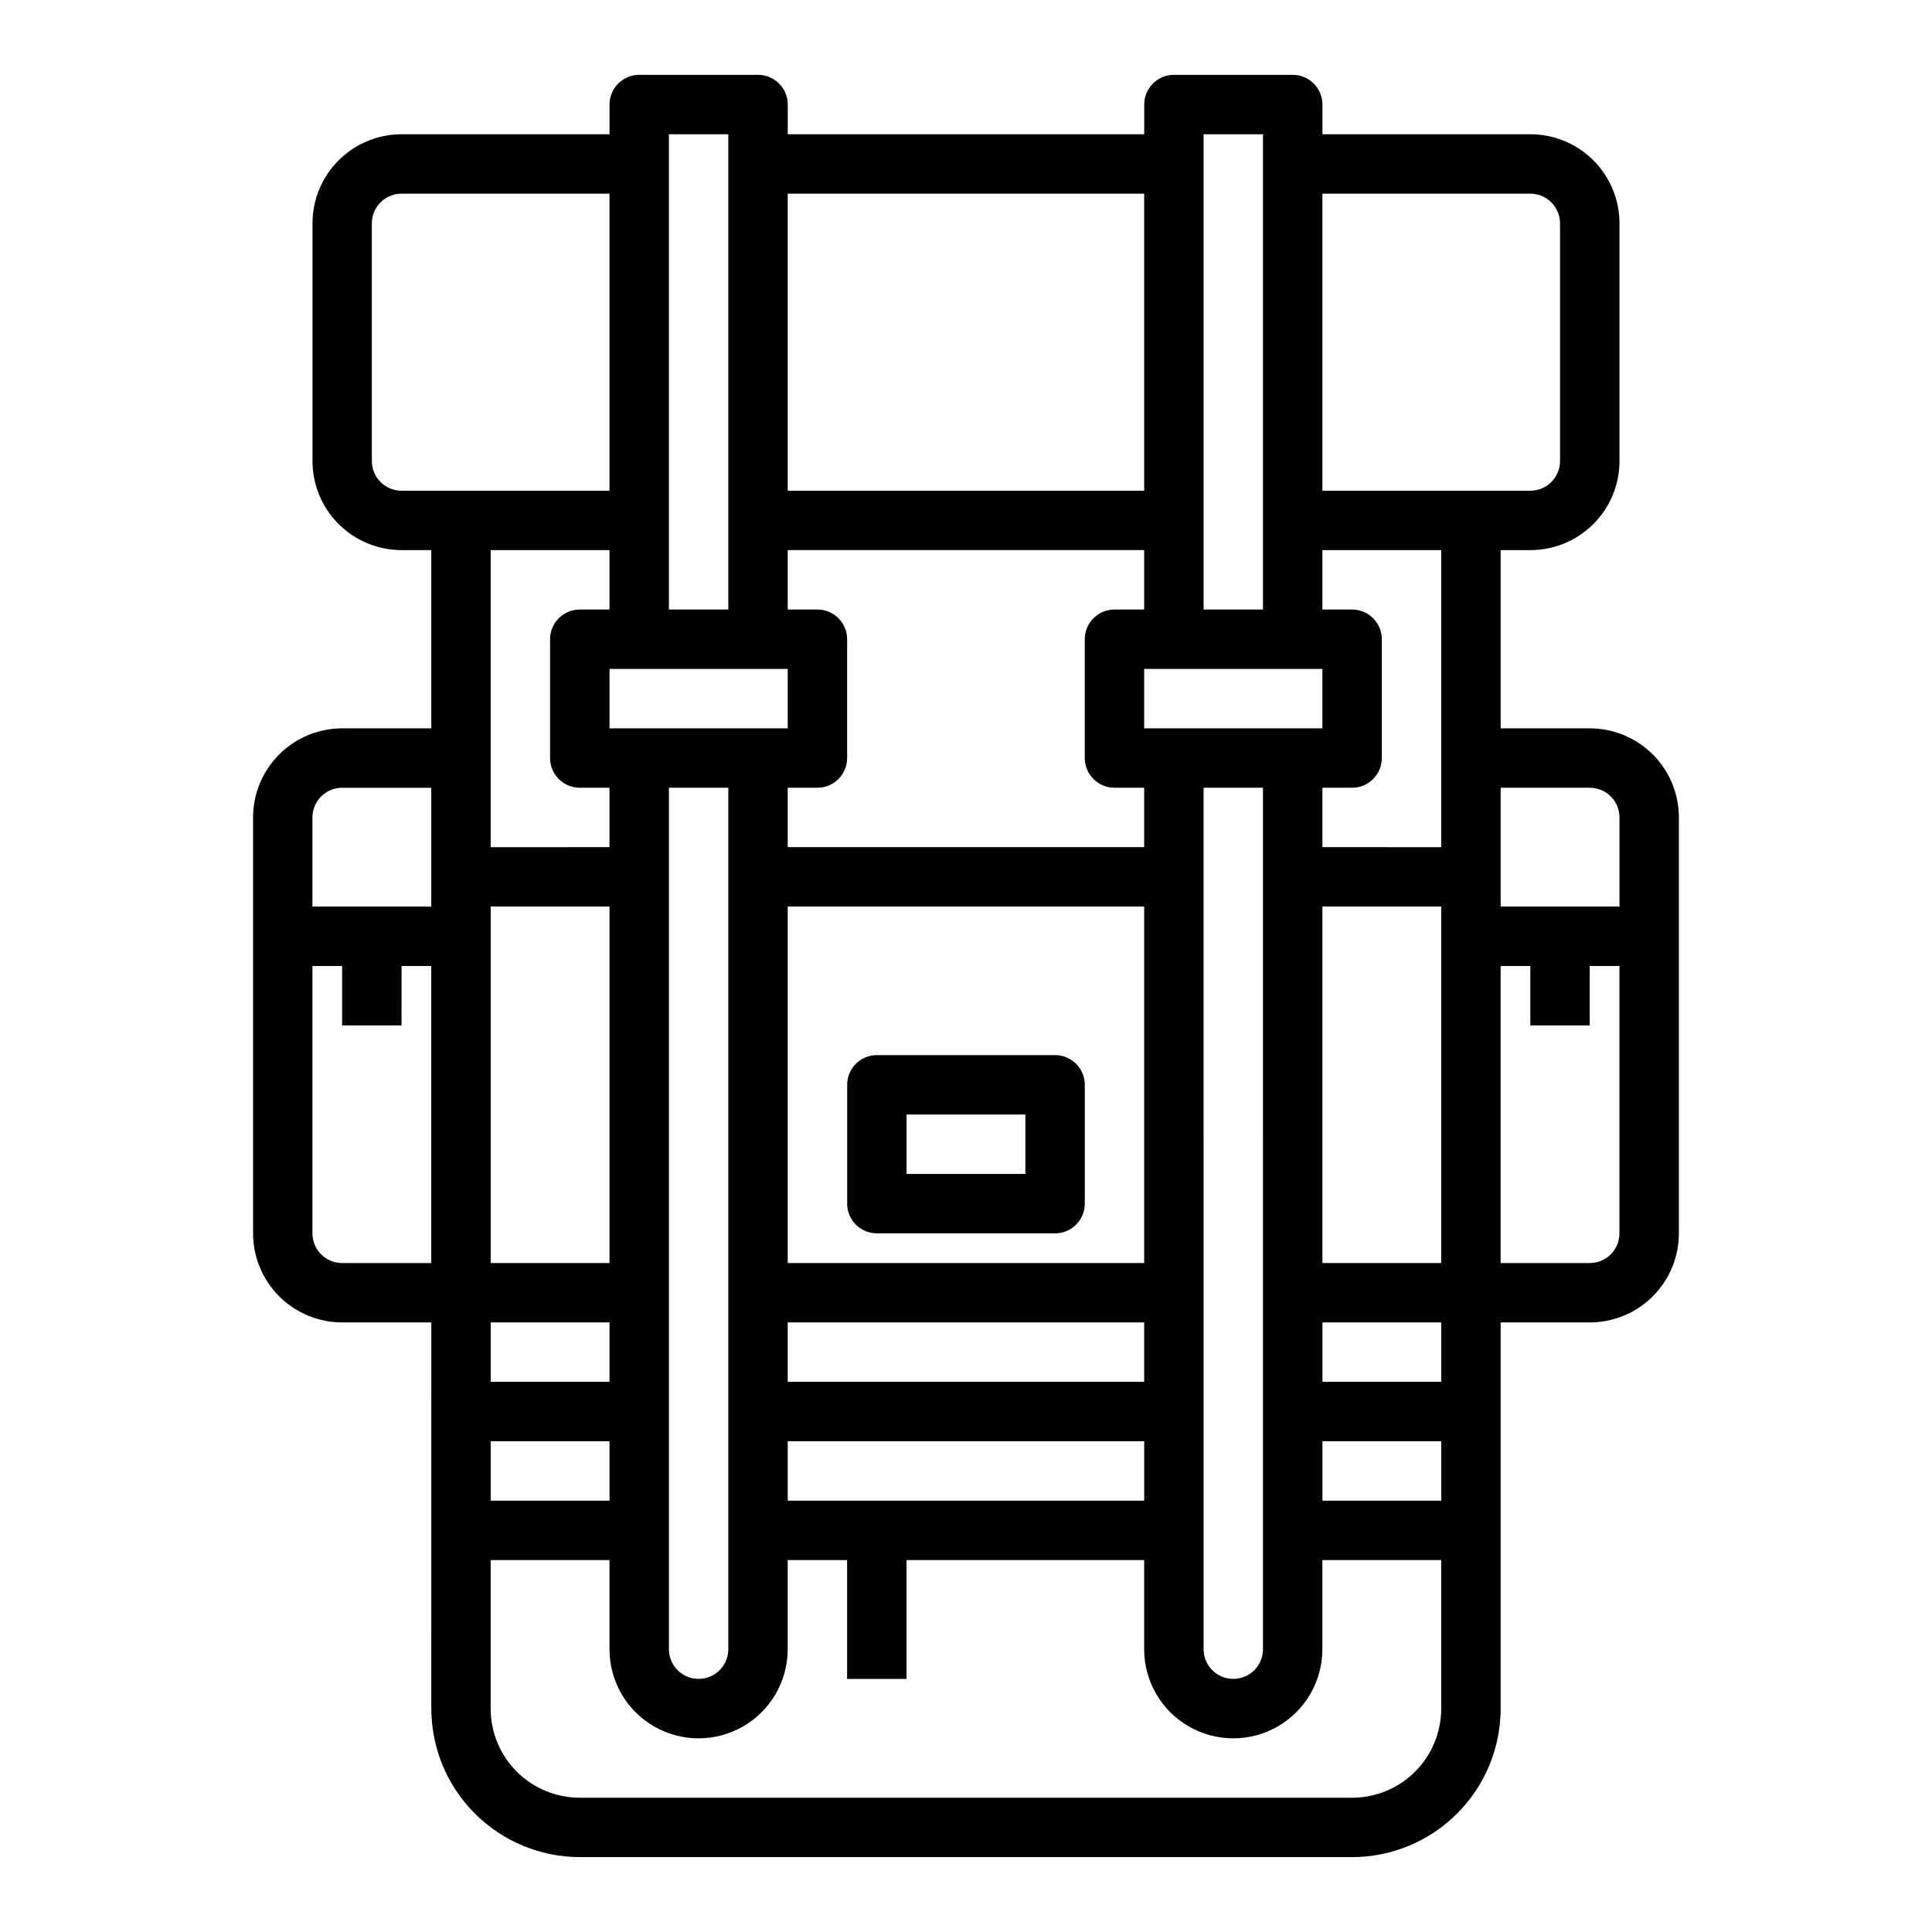<?xml version="1.0" encoding="UTF-8"?>
<!-- Uploaded to: SVG Repo, www.svgrepo.com, Generator: SVG Repo Mixer Tools -->
<svg fill="#000000" width="800px" height="800px" version="1.1" viewBox="144 144 512 512" xmlns="http://www.w3.org/2000/svg">
 <g>
  <path d="m565.31 337.02h-23.617v-47.234h7.871c6.266 0 12.27-2.488 16.699-6.914 4.43-4.43 6.918-10.438 6.918-16.699v-62.977c0-6.266-2.488-12.273-6.918-16.699-4.43-4.43-10.434-6.918-16.699-6.918h-55.105v-7.871c0-2.09-0.828-4.09-2.305-5.566-1.477-1.477-3.477-2.309-5.566-2.309h-31.488c-4.348 0-7.871 3.527-7.871 7.875v7.871h-94.465v-7.871c0-2.09-0.828-4.09-2.305-5.566-1.477-1.477-3.481-2.309-5.566-2.309h-31.488c-4.348 0-7.871 3.527-7.871 7.875v7.871h-55.105c-6.262 0-12.27 2.488-16.699 6.918-4.43 4.426-6.918 10.434-6.918 16.699v62.977c0 6.262 2.488 12.27 6.918 16.699 4.43 4.426 10.438 6.914 16.699 6.914h7.871v47.23l-23.613 0.004c-6.266 0-12.273 2.488-16.699 6.914-4.43 4.43-6.918 10.438-6.918 16.699v110.21c0 6.262 2.488 12.27 6.918 16.699 4.426 4.43 10.434 6.914 16.699 6.914h23.617l-0.004 102.34c0.016 10.434 4.164 20.438 11.543 27.816 7.379 7.379 17.383 11.531 27.82 11.543h204.67c10.434-0.012 20.438-4.164 27.816-11.543 7.379-7.379 11.531-17.383 11.543-27.816v-102.34h23.617c6.262 0 12.27-2.484 16.699-6.914 4.426-4.43 6.914-10.438 6.914-16.699v-110.21c0-6.262-2.488-12.27-6.914-16.699-4.43-4.426-10.438-6.914-16.699-6.914zm0 15.742c2.086 0 4.09 0.832 5.566 2.305 1.477 1.477 2.305 3.481 2.305 5.566v23.617h-31.488v-31.488zm-39.363 157.44h-31.488v-15.746h31.488zm0 31.488h-31.488v-15.746h31.488zm-78.719 0h-94.465v-15.746h94.465zm-141.7 0h-31.488v-15.746h31.488zm0-31.488h-31.488v-15.746h31.488zm0-31.488h-31.488v-94.465h31.488zm47.23-157.44v15.742l-47.23 0.004v-15.746zm-31.488 31.488h15.742l0.004 228.29c0 4.348-3.527 7.871-7.875 7.871-4.348 0-7.871-3.523-7.871-7.871zm125.95 157.44h-94.465v-15.746h94.465zm0-31.488h-94.465v-94.465h94.465zm0-110.21h-94.465v-15.746h7.871c2.09 0 4.09-0.828 5.566-2.305 1.477-1.477 2.309-3.481 2.309-5.566v-31.488c0-2.086-0.832-4.09-2.309-5.566-1.477-1.477-3.477-2.305-5.566-2.305h-7.871v-15.746h94.465v15.742l-7.871 0.004c-4.348 0-7.871 3.523-7.871 7.871v31.488c0 2.086 0.828 4.09 2.305 5.566 1.477 1.477 3.477 2.305 5.566 2.305h7.871zm47.23-47.23v15.742h-47.23v-15.746zm-31.488 31.488h15.742l0.004 228.29c0 4.348-3.523 7.871-7.871 7.871s-7.871-3.523-7.871-7.871zm62.977 125.95-31.488-0.004v-94.465h31.488zm0-133.82v23.617l-31.488-0.004v-15.746h7.875c2.086 0 4.09-0.828 5.566-2.305 1.477-1.477 2.305-3.481 2.305-5.566v-31.488c0-2.086-0.828-4.09-2.305-5.566-1.477-1.477-3.481-2.305-5.566-2.305h-7.875v-15.746h31.488zm23.617-149.57c2.09 0 4.09 0.832 5.566 2.309 1.477 1.477 2.305 3.477 2.305 5.566v62.977c0 2.086-0.828 4.09-2.305 5.566-1.477 1.473-3.477 2.305-5.566 2.305h-55.105v-78.723zm-70.848-15.742v125.95h-15.742v-125.95zm-31.488 15.742v78.723h-94.465v-78.723zm-110.21-15.742v125.95h-15.746v-125.95zm-94.465 86.594v-62.977c0-4.348 3.523-7.875 7.871-7.875h55.105v78.723h-55.105c-4.348 0-7.871-3.523-7.871-7.871zm62.977 23.617v15.742h-7.871c-4.348 0-7.875 3.523-7.875 7.871v31.488c0 2.086 0.832 4.09 2.309 5.566 1.473 1.477 3.477 2.305 5.566 2.305h7.871v15.742l-31.488 0.004v-78.723zm-70.848 62.977h23.617v31.488l-31.492-0.004v-23.617c0-4.348 3.527-7.871 7.875-7.871zm-7.875 118.08v-70.848h7.871v15.742h15.742l0.004-15.742h7.871v78.719h-23.613c-4.348 0-7.875-3.523-7.875-7.871zm275.52 149.57h-204.67c-6.266 0-12.273-2.488-16.699-6.914-4.43-4.43-6.918-10.438-6.918-16.699v-39.363h31.488v23.617c0 8.438 4.5 16.234 11.809 20.453 7.305 4.219 16.309 4.219 23.613 0 7.309-4.219 11.809-12.016 11.809-20.453v-23.617h15.742v31.488h15.742l0.004-31.488h62.977v23.617c0 8.438 4.5 16.234 11.809 20.453 7.305 4.219 16.309 4.219 23.617 0 7.305-4.219 11.805-12.016 11.805-20.453v-23.617h31.488v39.363c0 6.262-2.488 12.27-6.914 16.699-4.43 4.426-10.438 6.914-16.699 6.914zm62.977-141.7h-23.617v-78.719h7.871v15.742h15.742l0.004-15.742h7.871v70.848c0 2.086-0.828 4.09-2.305 5.566-1.477 1.477-3.481 2.305-5.566 2.305z"/>
  <path d="m376.38 470.85h47.23c2.09 0 4.09-0.832 5.566-2.305 1.477-1.477 2.309-3.481 2.309-5.566v-31.488c0-2.09-0.832-4.09-2.309-5.566-1.477-1.477-3.477-2.309-5.566-2.309h-47.23c-4.348 0-7.871 3.527-7.871 7.875v31.488c0 2.086 0.828 4.09 2.305 5.566 1.477 1.473 3.477 2.305 5.566 2.305zm7.871-31.488h31.488v15.742h-31.488z"/>
 </g>
</svg>